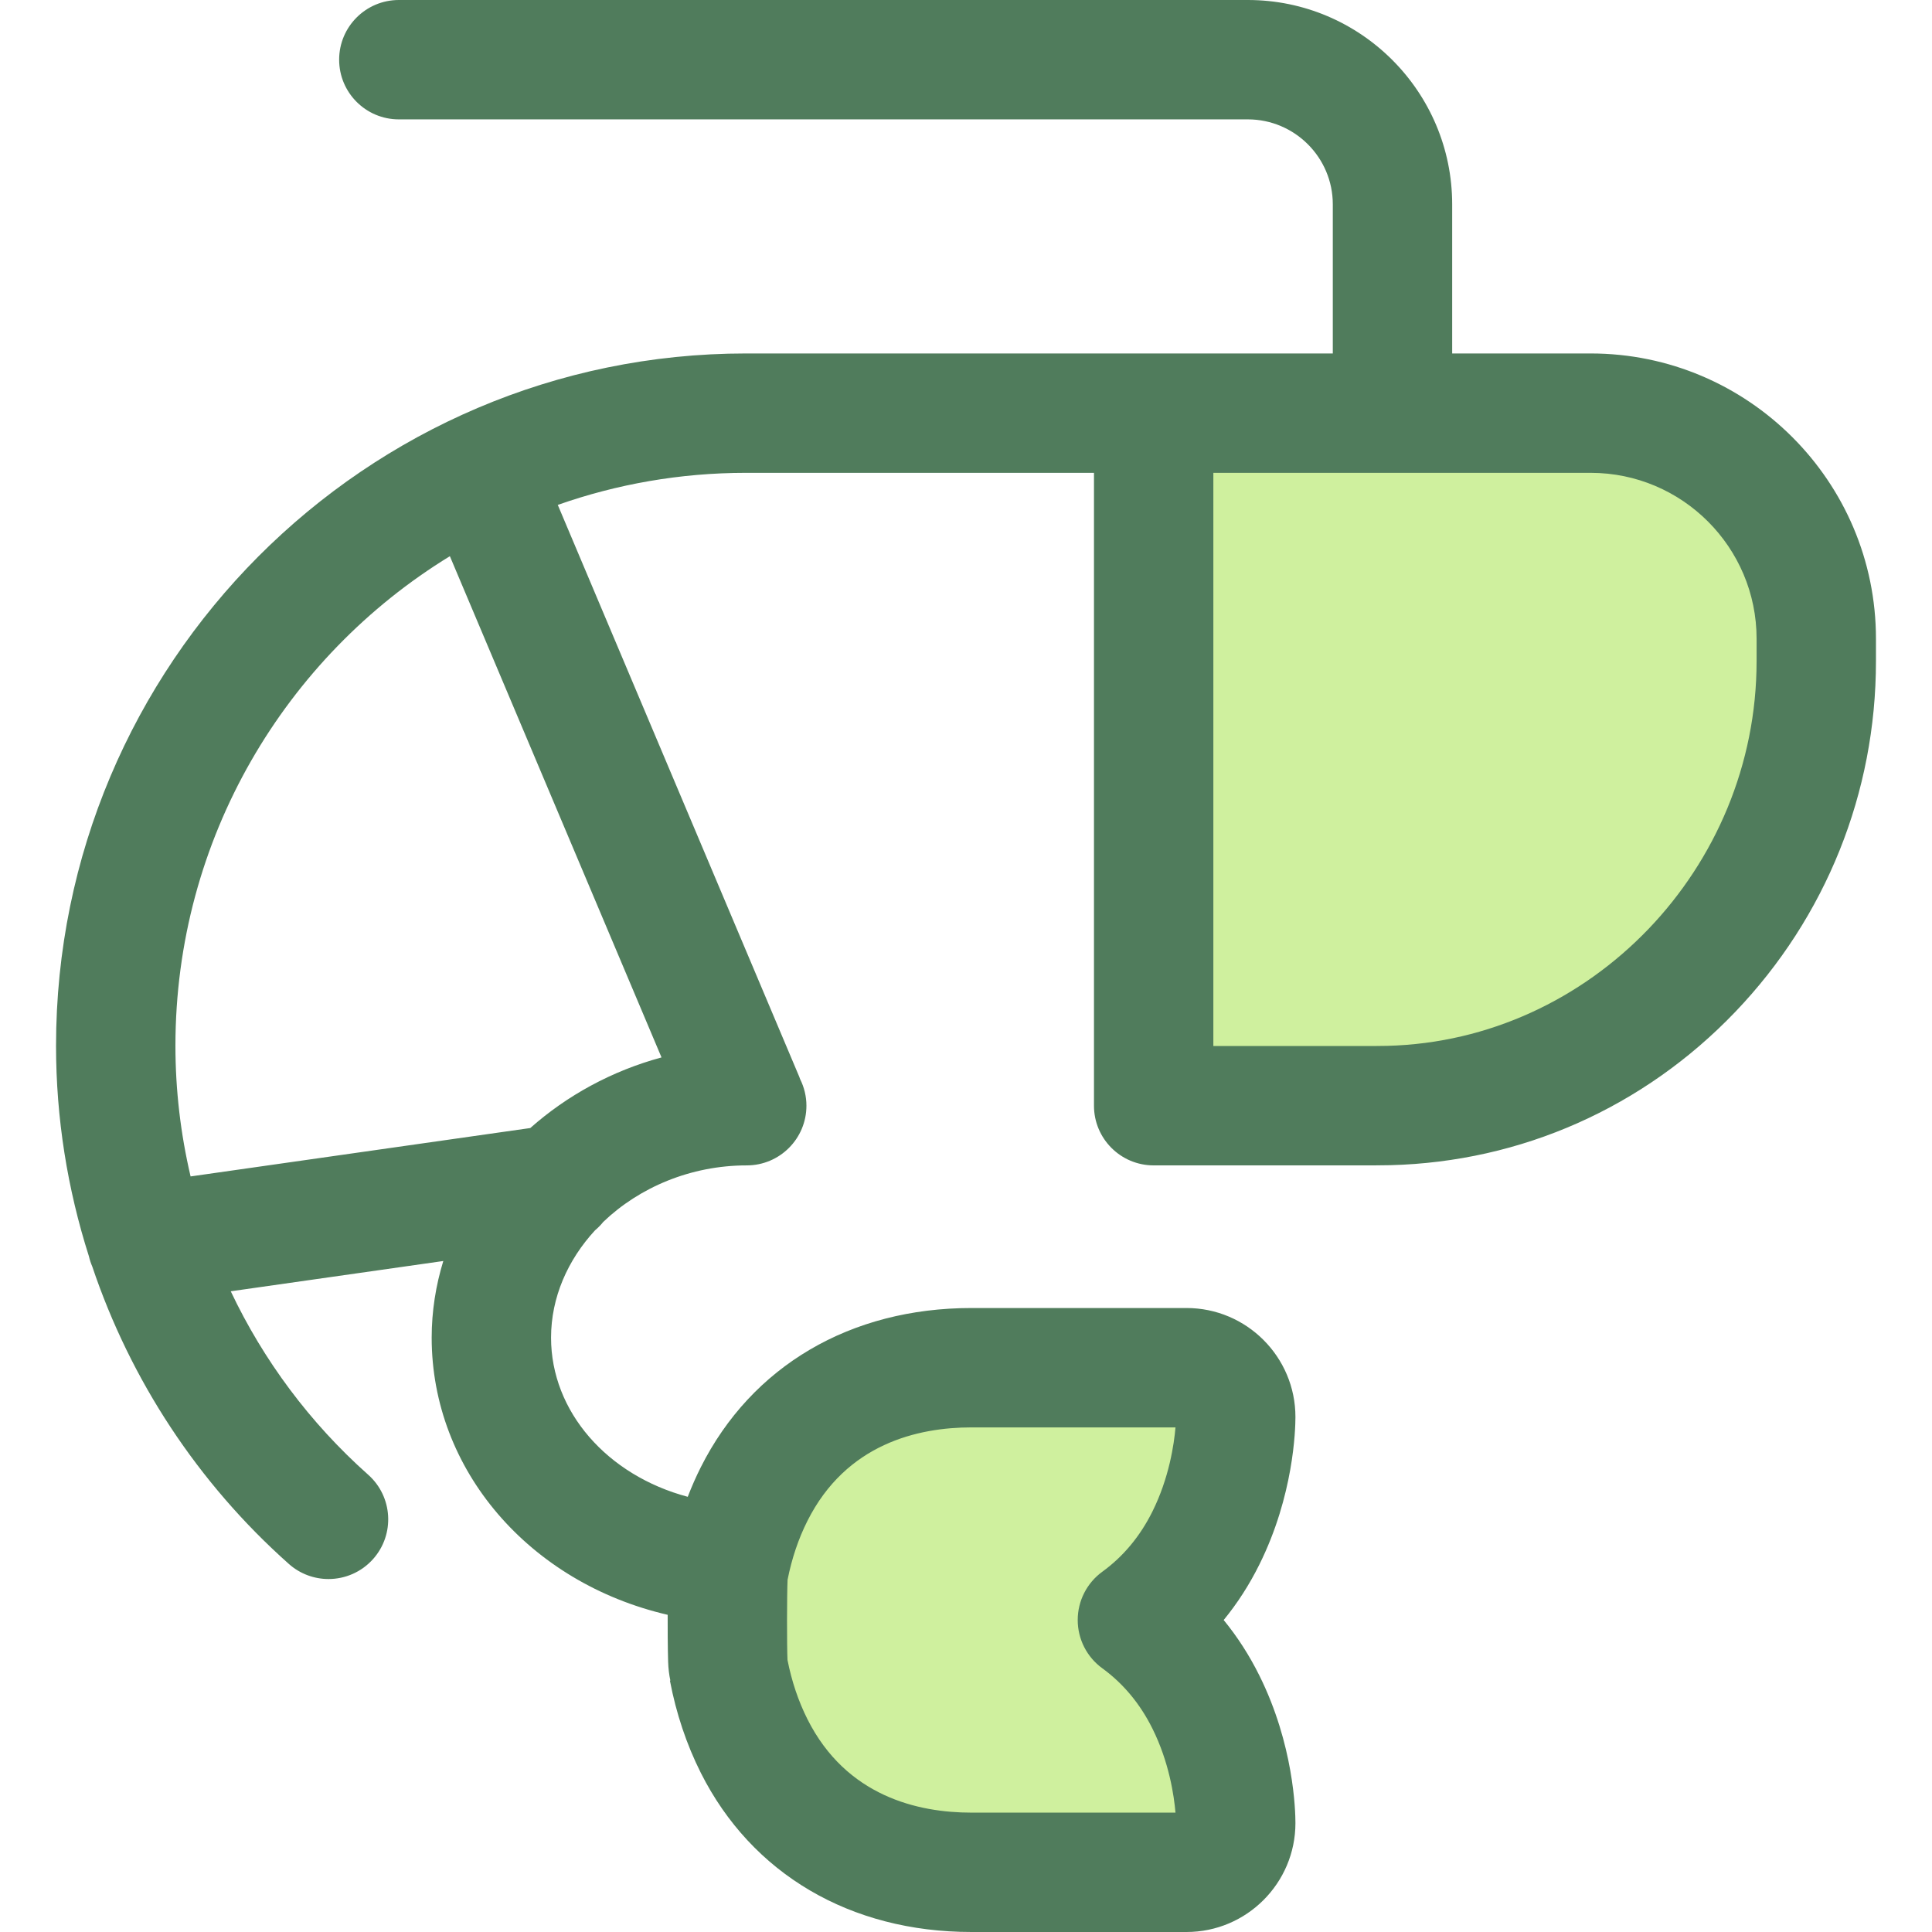<?xml version="1.0" encoding="iso-8859-1"?>
<!-- Uploaded to: SVG Repo, www.svgrepo.com, Generator: SVG Repo Mixer Tools -->
<svg height="800px" width="800px" version="1.1" id="Layer_1" xmlns="http://www.w3.org/2000/svg" xmlns:xlink="http://www.w3.org/1999/xlink" 
	 viewBox="0 0 512 512" xml:space="preserve">
<g>
	<path style="fill:#CFF09E;" d="M193.075,442.427c1.093,5.75,3.1,12.964,6.781,20.293c10.861,21.577,31.313,33.461,57.591,33.461
		h56.99c7.202,0,13.047-5.837,13.047-13.047c0-1.658-0.225-16.653-7.918-32.096c-4.464-8.98-10.617-16.25-18.143-21.721
		c7.526-5.465,13.681-12.735,18.143-21.713c7.694-15.443,7.918-30.44,7.918-32.097c0-7.21-5.843-13.053-13.047-13.053h-56.99
		c-26.278,0-46.732,11.885-57.591,33.469c-3.651,7.252-5.652,14.407-6.749,20.125C192.651,415.991,192.632,442.402,193.075,442.427z
		"/>
	<path style="fill:#CFF09E;" d="M421.549,109.489H305.734v183.534h54.764h3.538c1.348,0,2.687-0.017,4.018-0.051
		c63.281-1.617,113.276-54.427,113.276-117.729v-5.973C481.331,136.253,454.566,109.489,421.549,109.489z"/>
</g>
<path style="fill:#507C5C;" d="M421.549,93.671h-36.707V54.154C384.842,24.293,360.549,0,330.687,0H105.695
	C96.96,0,89.877,7.083,89.877,15.818s7.083,15.818,15.818,15.818h224.991c12.419,0,22.52,10.103,22.52,22.518V93.67h-47.474H197.689
	c-100.816,0-182.838,82.306-182.838,183.475c0,19.121,3.007,37.923,8.716,55.794c0.217,0.941,0.516,1.846,0.887,2.708
	c10.109,30.04,27.918,57.316,52.097,78.815c3.013,2.678,6.765,3.996,10.505,3.996c4.361,0,8.701-1.792,11.829-5.307
	c5.804-6.528,5.218-16.526-1.311-22.332c-15.452-13.739-27.759-30.327-36.422-48.614l56.326-8.024
	c-1.99,6.501-3.078,13.312-3.078,20.312c0,35.074,25.887,64.954,62.54,73.45c-0.006,1.911-0.003,3.879,0.011,5.791
	c0.019,2.575,0.055,4.913,0.109,6.612c0.06,1.859,0.267,3.524,0.592,5.016l-0.115,0.022c1.655,8.695,4.408,16.917,8.192,24.45
	C199.216,496.63,225.359,512,257.45,512h56.99c15.916,0,28.863-12.95,28.863-28.864c0-3.328-0.462-20.853-9.571-39.135
	c-2.656-5.342-5.811-10.245-9.445-14.677c3.632-4.431,6.786-9.326,9.437-14.663c9.117-18.296,9.579-35.823,9.579-39.151
	c0-15.919-12.948-28.871-28.863-28.871h-56.99c-32.093,0-58.235,15.373-71.723,42.175c-1.276,2.537-2.428,5.163-3.467,7.855
	c-21.345-5.69-36.224-22.594-36.224-42.175c0-10.653,4.41-20.59,11.666-28.458c0.799-0.669,1.526-1.413,2.175-2.221
	c9.557-9.143,23.176-14.973,38.018-14.973c8.735,0,15.818-7.083,15.818-15.818c0-2.531-0.609-4.913-1.666-7.034
	c-0.077-0.209-0.141-0.419-0.228-0.626l-64-151.56c15.623-5.498,32.404-8.499,49.874-8.499h92.224v167.716
	c0,8.735,7.083,15.818,15.818,15.818h58.303c1.484,0,2.956-0.019,4.423-0.055c34.712-0.889,67.169-15.31,91.389-40.607
	c24.053-25.125,37.3-58.129,37.3-92.934v-5.973C497.149,127.585,463.234,93.671,421.549,93.671z M208.716,418.648
	c1.114-5.626,2.885-10.876,5.269-15.612c10.299-20.465,29.32-24.761,43.464-24.761h54.067c-0.373,4.385-1.662,13.357-6.114,22.292
	c-3.26,6.558-7.725,11.925-13.273,15.954c-4.097,2.975-6.522,7.733-6.523,12.795c-0.002,5.063,2.42,9.821,6.517,12.798
	c5.552,4.038,10.019,9.408,13.284,15.981c4.446,8.923,5.734,17.885,6.107,22.271h-54.067c-14.143,0-33.165-4.295-43.459-24.744
	c-2.403-4.783-4.184-10.073-5.296-15.729C208.52,435.972,208.534,422.557,208.716,418.648z M175.31,280.228
	c-13.134,3.551-25.043,10.081-34.78,18.714l-90.022,12.823c-2.64-11.258-4.018-22.865-4.018-34.619
	c0-54.891,29.155-103.07,72.73-129.747L175.31,280.228z M465.513,175.244c0,54.817-43.901,100.538-97.862,101.916
	c-1.199,0.032-2.404,0.046-3.614,0.046h-42.485V125.307h99.999c24.241,0,43.964,19.723,43.964,43.964v5.973H465.513z"/>
</svg>